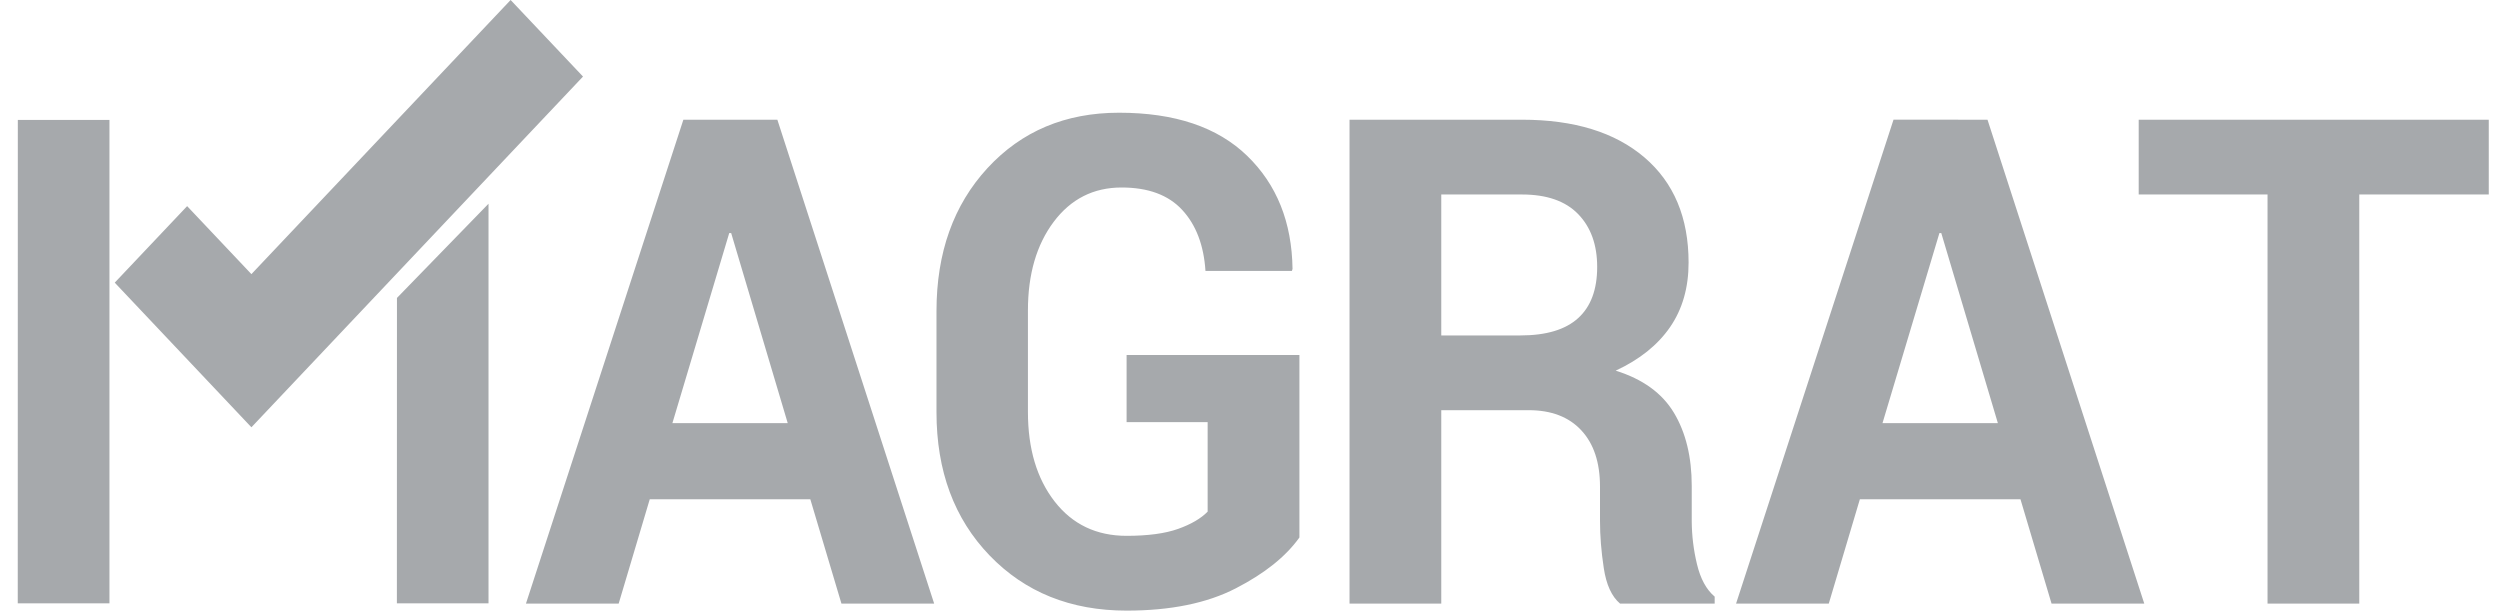 <svg width="69" height="17" viewBox="0 0 69 17" fill="none" xmlns="http://www.w3.org/2000/svg">
<path fill-rule="evenodd" clip-rule="evenodd" d="M16.091 2.113L6.939 11.793L3.167 7.801L5.165 5.689L6.939 7.566L14.093 0L16.091 2.113ZM10.956 8.223L13.483 5.623V16.652H10.954L10.956 8.223ZM0.492 3.311H3.021V16.652H0.49L0.492 3.311ZM68.69 3.304V5.367H65.116V16.66H62.584V5.368H59.028V3.304L68.69 3.304ZM51.957 11.678L53.528 6.432H53.579L55.141 11.678L51.957 11.678ZM52.261 3.303L47.915 16.66H50.474L51.332 13.78H55.765L56.623 16.66H59.182L54.855 3.304L52.261 3.303ZM43.557 8.78C43.207 9.098 42.676 9.258 41.965 9.258H39.779V5.368H42.008C42.69 5.368 43.207 5.548 43.557 5.909C43.907 6.27 44.082 6.756 44.082 7.368C44.082 7.991 43.907 8.463 43.557 8.78ZM46.835 15.565C46.743 15.182 46.695 14.789 46.692 14.395V13.413C46.692 12.612 46.528 11.939 46.202 11.395C45.876 10.851 45.339 10.463 44.593 10.23C45.252 9.924 45.752 9.524 46.094 9.028C46.435 8.533 46.605 7.94 46.605 7.248C46.605 6.007 46.199 5.039 45.387 4.345C44.574 3.651 43.448 3.304 42.008 3.304H37.247V16.66H39.779V11.321H42.191C42.815 11.321 43.299 11.506 43.643 11.876C43.988 12.246 44.16 12.765 44.16 13.431V14.376C44.16 14.786 44.194 15.22 44.264 15.678C44.333 16.137 44.483 16.465 44.714 16.66H47.325V16.467C47.094 16.272 46.931 15.971 46.835 15.565ZM31.094 9.798H35.864V14.834C35.489 15.361 34.903 15.829 34.108 16.238C33.313 16.648 32.308 16.853 31.094 16.853C29.55 16.853 28.289 16.345 27.312 15.33C26.335 14.315 25.847 12.997 25.847 11.376V8.588C25.847 6.973 26.317 5.657 27.256 4.638C28.196 3.62 29.405 3.111 30.886 3.111C32.424 3.111 33.602 3.507 34.42 4.299C35.239 5.091 35.656 6.132 35.674 7.422L35.656 7.478H33.271C33.225 6.768 33.011 6.207 32.629 5.794C32.248 5.381 31.69 5.175 30.956 5.175C30.18 5.175 29.555 5.492 29.081 6.124C28.608 6.756 28.371 7.57 28.371 8.566V11.371C28.371 12.385 28.616 13.207 29.107 13.84C29.599 14.473 30.262 14.789 31.094 14.789C31.683 14.789 32.158 14.725 32.517 14.597C32.875 14.469 33.147 14.31 33.331 14.121V11.651H31.094V9.798ZM18.558 11.679L20.127 6.432H20.18L21.741 11.678L18.558 11.679ZM18.861 3.304L14.516 16.66H17.075L17.933 13.78H22.365L23.224 16.66H25.783L21.455 3.304L18.861 3.304Z" fill="#A6A9AC"/>
</svg>
